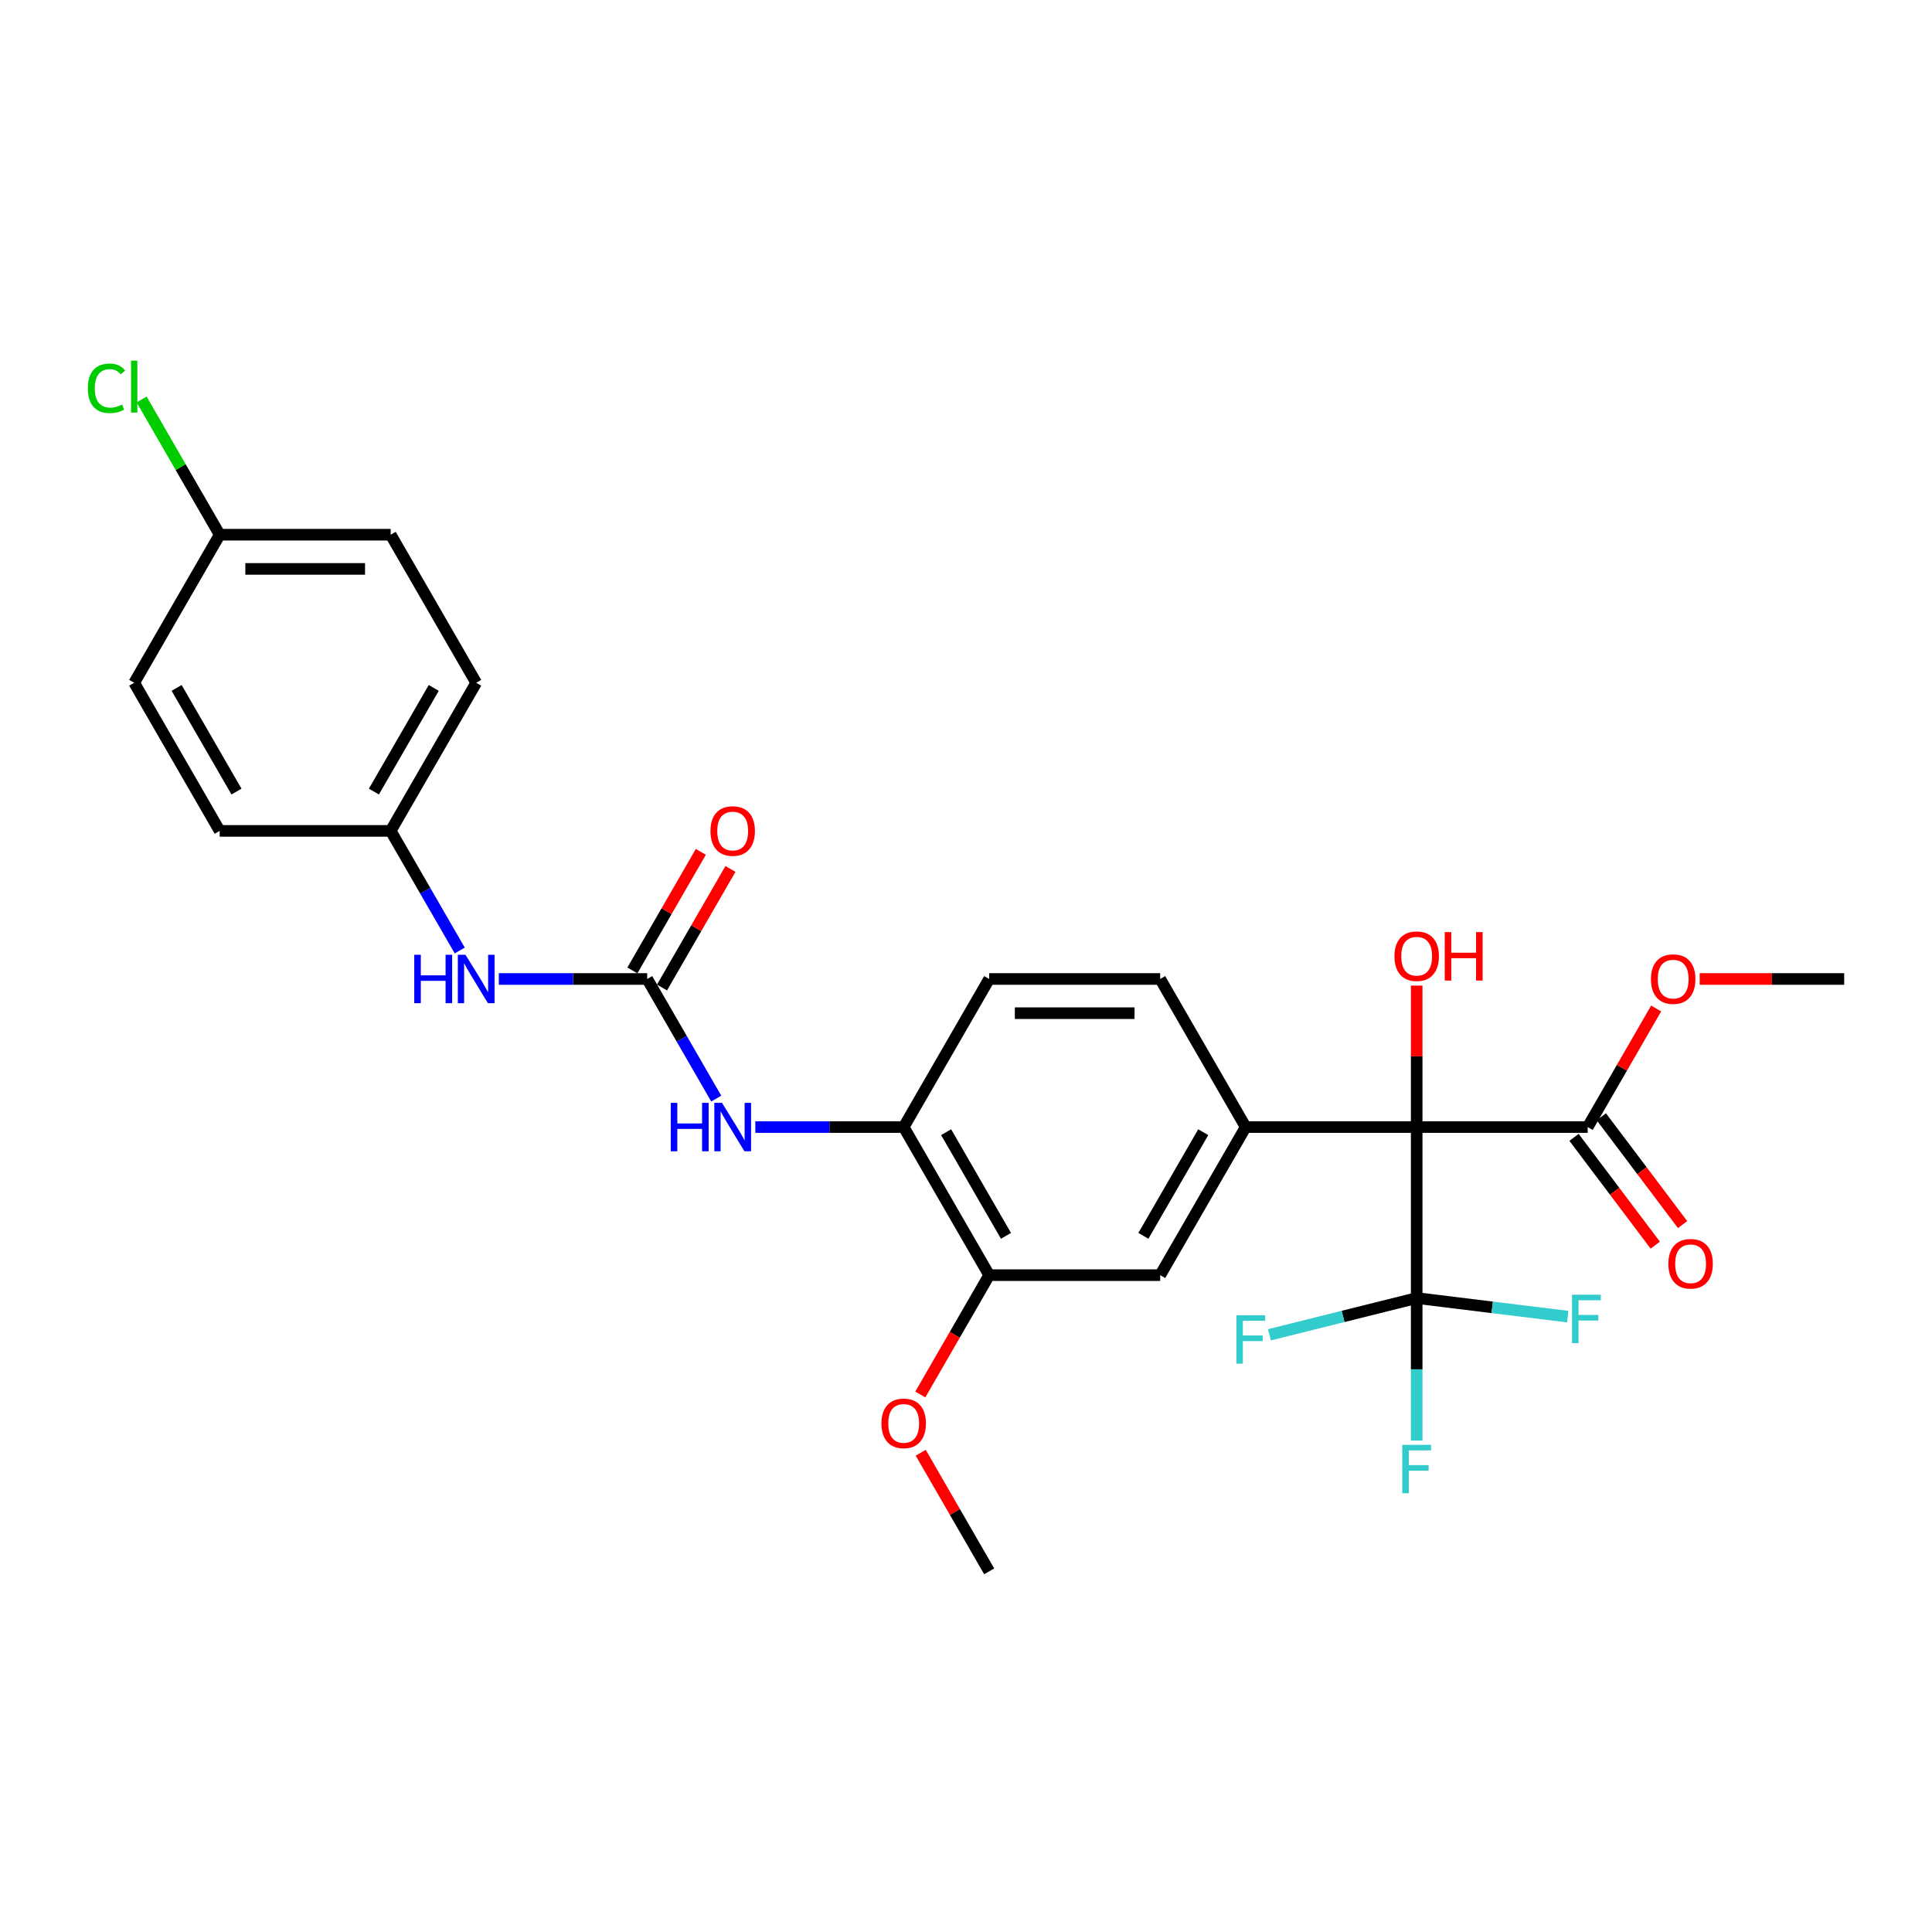 <?xml version='1.0' encoding='iso-8859-1'?>
<svg version='1.1' baseProfile='full'
              xmlns='http://www.w3.org/2000/svg'
                      xmlns:rdkit='http://www.rdkit.org/xml'
                      xmlns:xlink='http://www.w3.org/1999/xlink'
                  xml:space='preserve'
width='1000px' height='1000px' viewBox='0 0 1000 1000'>
<!-- END OF HEADER -->
<rect style='opacity:1.0;fill:#FFFFFF;stroke:none' width='1000' height='1000' x='0' y='0'> </rect>
<path class='bond-0' d='M 733.274,583.369 L 733.274,671.877' style='fill:none;fill-rule:evenodd;stroke:#000000;stroke-width:6px;stroke-linecap:butt;stroke-linejoin:miter;stroke-opacity:1' />
<path class='bond-1' d='M 733.274,583.369 L 644.765,583.369' style='fill:none;fill-rule:evenodd;stroke:#000000;stroke-width:6px;stroke-linecap:butt;stroke-linejoin:miter;stroke-opacity:1' />
<path class='bond-3' d='M 733.274,583.369 L 821.782,583.369' style='fill:none;fill-rule:evenodd;stroke:#000000;stroke-width:6px;stroke-linecap:butt;stroke-linejoin:miter;stroke-opacity:1' />
<path class='bond-16' d='M 733.274,583.369 L 733.274,546.753' style='fill:none;fill-rule:evenodd;stroke:#000000;stroke-width:6px;stroke-linecap:butt;stroke-linejoin:miter;stroke-opacity:1' />
<path class='bond-16' d='M 733.274,546.753 L 733.274,510.136' style='fill:none;fill-rule:evenodd;stroke:#FF0000;stroke-width:6px;stroke-linecap:butt;stroke-linejoin:miter;stroke-opacity:1' />
<path class='bond-13' d='M 733.274,671.877 L 733.274,708.759' style='fill:none;fill-rule:evenodd;stroke:#000000;stroke-width:6px;stroke-linecap:butt;stroke-linejoin:miter;stroke-opacity:1' />
<path class='bond-13' d='M 733.274,708.759 L 733.274,745.641' style='fill:none;fill-rule:evenodd;stroke:#33CCCC;stroke-width:6px;stroke-linecap:butt;stroke-linejoin:miter;stroke-opacity:1' />
<path class='bond-14' d='M 733.274,671.877 L 772.365,676.678' style='fill:none;fill-rule:evenodd;stroke:#000000;stroke-width:6px;stroke-linecap:butt;stroke-linejoin:miter;stroke-opacity:1' />
<path class='bond-14' d='M 772.365,676.678 L 811.457,681.479' style='fill:none;fill-rule:evenodd;stroke:#33CCCC;stroke-width:6px;stroke-linecap:butt;stroke-linejoin:miter;stroke-opacity:1' />
<path class='bond-15' d='M 733.274,671.877 L 695.167,681.381' style='fill:none;fill-rule:evenodd;stroke:#000000;stroke-width:6px;stroke-linecap:butt;stroke-linejoin:miter;stroke-opacity:1' />
<path class='bond-15' d='M 695.167,681.381 L 657.06,690.884' style='fill:none;fill-rule:evenodd;stroke:#33CCCC;stroke-width:6px;stroke-linecap:butt;stroke-linejoin:miter;stroke-opacity:1' />
<path class='bond-6' d='M 644.765,583.369 L 600.511,660.019' style='fill:none;fill-rule:evenodd;stroke:#000000;stroke-width:6px;stroke-linecap:butt;stroke-linejoin:miter;stroke-opacity:1' />
<path class='bond-6' d='M 622.797,586.015 L 591.819,639.671' style='fill:none;fill-rule:evenodd;stroke:#000000;stroke-width:6px;stroke-linecap:butt;stroke-linejoin:miter;stroke-opacity:1' />
<path class='bond-9' d='M 644.765,583.369 L 600.511,506.718' style='fill:none;fill-rule:evenodd;stroke:#000000;stroke-width:6px;stroke-linecap:butt;stroke-linejoin:miter;stroke-opacity:1' />
<path class='bond-2' d='M 334.984,506.718 L 352.855,537.67' style='fill:none;fill-rule:evenodd;stroke:#000000;stroke-width:6px;stroke-linecap:butt;stroke-linejoin:miter;stroke-opacity:1' />
<path class='bond-2' d='M 352.855,537.67 L 370.725,568.623' style='fill:none;fill-rule:evenodd;stroke:#0000FF;stroke-width:6px;stroke-linecap:butt;stroke-linejoin:miter;stroke-opacity:1' />
<path class='bond-8' d='M 334.984,506.718 L 296.589,506.718' style='fill:none;fill-rule:evenodd;stroke:#000000;stroke-width:6px;stroke-linecap:butt;stroke-linejoin:miter;stroke-opacity:1' />
<path class='bond-8' d='M 296.589,506.718 L 258.194,506.718' style='fill:none;fill-rule:evenodd;stroke:#0000FF;stroke-width:6px;stroke-linecap:butt;stroke-linejoin:miter;stroke-opacity:1' />
<path class='bond-10' d='M 342.649,511.143 L 360.367,480.456' style='fill:none;fill-rule:evenodd;stroke:#000000;stroke-width:6px;stroke-linecap:butt;stroke-linejoin:miter;stroke-opacity:1' />
<path class='bond-10' d='M 360.367,480.456 L 378.084,449.769' style='fill:none;fill-rule:evenodd;stroke:#FF0000;stroke-width:6px;stroke-linecap:butt;stroke-linejoin:miter;stroke-opacity:1' />
<path class='bond-10' d='M 327.319,502.292 L 345.036,471.605' style='fill:none;fill-rule:evenodd;stroke:#000000;stroke-width:6px;stroke-linecap:butt;stroke-linejoin:miter;stroke-opacity:1' />
<path class='bond-10' d='M 345.036,471.605 L 362.754,440.918' style='fill:none;fill-rule:evenodd;stroke:#FF0000;stroke-width:6px;stroke-linecap:butt;stroke-linejoin:miter;stroke-opacity:1' />
<path class='bond-11' d='M 814.714,588.695 L 835.738,616.594' style='fill:none;fill-rule:evenodd;stroke:#000000;stroke-width:6px;stroke-linecap:butt;stroke-linejoin:miter;stroke-opacity:1' />
<path class='bond-11' d='M 835.738,616.594 L 856.763,644.493' style='fill:none;fill-rule:evenodd;stroke:#FF0000;stroke-width:6px;stroke-linecap:butt;stroke-linejoin:miter;stroke-opacity:1' />
<path class='bond-11' d='M 828.851,578.042 L 849.875,605.941' style='fill:none;fill-rule:evenodd;stroke:#000000;stroke-width:6px;stroke-linecap:butt;stroke-linejoin:miter;stroke-opacity:1' />
<path class='bond-11' d='M 849.875,605.941 L 870.9,633.839' style='fill:none;fill-rule:evenodd;stroke:#FF0000;stroke-width:6px;stroke-linecap:butt;stroke-linejoin:miter;stroke-opacity:1' />
<path class='bond-18' d='M 821.782,583.369 L 839.5,552.682' style='fill:none;fill-rule:evenodd;stroke:#000000;stroke-width:6px;stroke-linecap:butt;stroke-linejoin:miter;stroke-opacity:1' />
<path class='bond-18' d='M 839.5,552.682 L 857.217,521.994' style='fill:none;fill-rule:evenodd;stroke:#FF0000;stroke-width:6px;stroke-linecap:butt;stroke-linejoin:miter;stroke-opacity:1' />
<path class='bond-4' d='M 390.957,583.369 L 429.352,583.369' style='fill:none;fill-rule:evenodd;stroke:#0000FF;stroke-width:6px;stroke-linecap:butt;stroke-linejoin:miter;stroke-opacity:1' />
<path class='bond-4' d='M 429.352,583.369 L 467.747,583.369' style='fill:none;fill-rule:evenodd;stroke:#000000;stroke-width:6px;stroke-linecap:butt;stroke-linejoin:miter;stroke-opacity:1' />
<path class='bond-5' d='M 467.747,583.369 L 512.002,506.718' style='fill:none;fill-rule:evenodd;stroke:#000000;stroke-width:6px;stroke-linecap:butt;stroke-linejoin:miter;stroke-opacity:1' />
<path class='bond-28' d='M 467.747,583.369 L 512.002,660.019' style='fill:none;fill-rule:evenodd;stroke:#000000;stroke-width:6px;stroke-linecap:butt;stroke-linejoin:miter;stroke-opacity:1' />
<path class='bond-28' d='M 489.716,586.015 L 520.694,639.671' style='fill:none;fill-rule:evenodd;stroke:#000000;stroke-width:6px;stroke-linecap:butt;stroke-linejoin:miter;stroke-opacity:1' />
<path class='bond-7' d='M 600.511,660.019 L 512.002,660.019' style='fill:none;fill-rule:evenodd;stroke:#000000;stroke-width:6px;stroke-linecap:butt;stroke-linejoin:miter;stroke-opacity:1' />
<path class='bond-20' d='M 512.002,660.019 L 494.172,690.901' style='fill:none;fill-rule:evenodd;stroke:#000000;stroke-width:6px;stroke-linecap:butt;stroke-linejoin:miter;stroke-opacity:1' />
<path class='bond-20' d='M 494.172,690.901 L 476.343,721.783' style='fill:none;fill-rule:evenodd;stroke:#FF0000;stroke-width:6px;stroke-linecap:butt;stroke-linejoin:miter;stroke-opacity:1' />
<path class='bond-17' d='M 237.962,491.972 L 220.092,461.02' style='fill:none;fill-rule:evenodd;stroke:#0000FF;stroke-width:6px;stroke-linecap:butt;stroke-linejoin:miter;stroke-opacity:1' />
<path class='bond-17' d='M 220.092,461.02 L 202.221,430.067' style='fill:none;fill-rule:evenodd;stroke:#000000;stroke-width:6px;stroke-linecap:butt;stroke-linejoin:miter;stroke-opacity:1' />
<path class='bond-12' d='M 600.511,506.718 L 512.002,506.718' style='fill:none;fill-rule:evenodd;stroke:#000000;stroke-width:6px;stroke-linecap:butt;stroke-linejoin:miter;stroke-opacity:1' />
<path class='bond-12' d='M 587.234,524.42 L 525.278,524.42' style='fill:none;fill-rule:evenodd;stroke:#000000;stroke-width:6px;stroke-linecap:butt;stroke-linejoin:miter;stroke-opacity:1' />
<path class='bond-22' d='M 202.221,430.067 L 246.476,353.416' style='fill:none;fill-rule:evenodd;stroke:#000000;stroke-width:6px;stroke-linecap:butt;stroke-linejoin:miter;stroke-opacity:1' />
<path class='bond-22' d='M 193.529,409.719 L 224.507,356.063' style='fill:none;fill-rule:evenodd;stroke:#000000;stroke-width:6px;stroke-linecap:butt;stroke-linejoin:miter;stroke-opacity:1' />
<path class='bond-23' d='M 202.221,430.067 L 113.712,430.067' style='fill:none;fill-rule:evenodd;stroke:#000000;stroke-width:6px;stroke-linecap:butt;stroke-linejoin:miter;stroke-opacity:1' />
<path class='bond-26' d='M 879.756,506.718 L 917.151,506.718' style='fill:none;fill-rule:evenodd;stroke:#FF0000;stroke-width:6px;stroke-linecap:butt;stroke-linejoin:miter;stroke-opacity:1' />
<path class='bond-26' d='M 917.151,506.718 L 954.545,506.718' style='fill:none;fill-rule:evenodd;stroke:#000000;stroke-width:6px;stroke-linecap:butt;stroke-linejoin:miter;stroke-opacity:1' />
<path class='bond-19' d='M 113.712,276.765 L 202.221,276.765' style='fill:none;fill-rule:evenodd;stroke:#000000;stroke-width:6px;stroke-linecap:butt;stroke-linejoin:miter;stroke-opacity:1' />
<path class='bond-19' d='M 126.989,294.467 L 188.945,294.467' style='fill:none;fill-rule:evenodd;stroke:#000000;stroke-width:6px;stroke-linecap:butt;stroke-linejoin:miter;stroke-opacity:1' />
<path class='bond-21' d='M 113.712,276.765 L 93.506,241.767' style='fill:none;fill-rule:evenodd;stroke:#000000;stroke-width:6px;stroke-linecap:butt;stroke-linejoin:miter;stroke-opacity:1' />
<path class='bond-21' d='M 93.506,241.767 L 73.299,206.768' style='fill:none;fill-rule:evenodd;stroke:#00CC00;stroke-width:6px;stroke-linecap:butt;stroke-linejoin:miter;stroke-opacity:1' />
<path class='bond-29' d='M 113.712,276.765 L 69.458,353.416' style='fill:none;fill-rule:evenodd;stroke:#000000;stroke-width:6px;stroke-linecap:butt;stroke-linejoin:miter;stroke-opacity:1' />
<path class='bond-27' d='M 476.567,751.947 L 494.285,782.634' style='fill:none;fill-rule:evenodd;stroke:#FF0000;stroke-width:6px;stroke-linecap:butt;stroke-linejoin:miter;stroke-opacity:1' />
<path class='bond-27' d='M 494.285,782.634 L 512.002,813.321' style='fill:none;fill-rule:evenodd;stroke:#000000;stroke-width:6px;stroke-linecap:butt;stroke-linejoin:miter;stroke-opacity:1' />
<path class='bond-24' d='M 246.476,353.416 L 202.221,276.765' style='fill:none;fill-rule:evenodd;stroke:#000000;stroke-width:6px;stroke-linecap:butt;stroke-linejoin:miter;stroke-opacity:1' />
<path class='bond-25' d='M 113.712,430.067 L 69.458,353.416' style='fill:none;fill-rule:evenodd;stroke:#000000;stroke-width:6px;stroke-linecap:butt;stroke-linejoin:miter;stroke-opacity:1' />
<path class='bond-25' d='M 122.404,409.719 L 91.426,356.063' style='fill:none;fill-rule:evenodd;stroke:#000000;stroke-width:6px;stroke-linecap:butt;stroke-linejoin:miter;stroke-opacity:1' />
<path  class='atom-5' d='M 347.181 570.836
L 350.58 570.836
L 350.58 581.492
L 363.396 581.492
L 363.396 570.836
L 366.794 570.836
L 366.794 595.901
L 363.396 595.901
L 363.396 584.325
L 350.58 584.325
L 350.58 595.901
L 347.181 595.901
L 347.181 570.836
' fill='#0000FF'/>
<path  class='atom-5' d='M 373.698 570.836
L 381.912 584.112
Q 382.726 585.422, 384.036 587.794
Q 385.346 590.166, 385.417 590.308
L 385.417 570.836
L 388.745 570.836
L 388.745 595.901
L 385.31 595.901
L 376.495 581.386
Q 375.468 579.687, 374.371 577.739
Q 373.309 575.792, 372.99 575.19
L 372.99 595.901
L 369.733 595.901
L 369.733 570.836
L 373.698 570.836
' fill='#0000FF'/>
<path  class='atom-9' d='M 214.418 494.185
L 217.816 494.185
L 217.816 504.841
L 230.633 504.841
L 230.633 494.185
L 234.031 494.185
L 234.031 519.251
L 230.633 519.251
L 230.633 507.674
L 217.816 507.674
L 217.816 519.251
L 214.418 519.251
L 214.418 494.185
' fill='#0000FF'/>
<path  class='atom-9' d='M 240.935 494.185
L 249.149 507.461
Q 249.963 508.771, 251.273 511.143
Q 252.583 513.515, 252.653 513.657
L 252.653 494.185
L 255.981 494.185
L 255.981 519.251
L 252.547 519.251
L 243.732 504.735
Q 242.705 503.036, 241.608 501.089
Q 240.545 499.141, 240.227 498.54
L 240.227 519.251
L 236.97 519.251
L 236.97 494.185
L 240.935 494.185
' fill='#0000FF'/>
<path  class='atom-11' d='M 367.733 430.138
Q 367.733 424.119, 370.706 420.756
Q 373.68 417.393, 379.239 417.393
Q 384.797 417.393, 387.771 420.756
Q 390.745 424.119, 390.745 430.138
Q 390.745 436.227, 387.736 439.697
Q 384.726 443.131, 379.239 443.131
Q 373.716 443.131, 370.706 439.697
Q 367.733 436.263, 367.733 430.138
M 379.239 440.299
Q 383.062 440.299, 385.116 437.75
Q 387.204 435.165, 387.204 430.138
Q 387.204 425.217, 385.116 422.738
Q 383.062 420.225, 379.239 420.225
Q 375.415 420.225, 373.326 422.703
Q 371.273 425.181, 371.273 430.138
Q 371.273 435.201, 373.326 437.75
Q 375.415 440.299, 379.239 440.299
' fill='#FF0000'/>
<path  class='atom-12' d='M 863.544 654.124
Q 863.544 648.106, 866.518 644.742
Q 869.492 641.379, 875.05 641.379
Q 880.608 641.379, 883.582 644.742
Q 886.556 648.106, 886.556 654.124
Q 886.556 660.214, 883.547 663.683
Q 880.538 667.117, 875.05 667.117
Q 869.527 667.117, 866.518 663.683
Q 863.544 660.249, 863.544 654.124
M 875.05 664.285
Q 878.874 664.285, 880.927 661.736
Q 883.016 659.152, 883.016 654.124
Q 883.016 649.203, 880.927 646.725
Q 878.874 644.211, 875.05 644.211
Q 871.227 644.211, 869.138 646.689
Q 867.084 649.168, 867.084 654.124
Q 867.084 659.187, 869.138 661.736
Q 871.227 664.285, 875.05 664.285
' fill='#FF0000'/>
<path  class='atom-14' d='M 725.821 747.853
L 740.726 747.853
L 740.726 750.721
L 729.185 750.721
L 729.185 758.333
L 739.452 758.333
L 739.452 761.236
L 729.185 761.236
L 729.185 772.919
L 725.821 772.919
L 725.821 747.853
' fill='#33CCCC'/>
<path  class='atom-15' d='M 813.67 670.133
L 828.575 670.133
L 828.575 673.001
L 817.033 673.001
L 817.033 680.613
L 827.3 680.613
L 827.3 683.516
L 817.033 683.516
L 817.033 695.199
L 813.67 695.199
L 813.67 670.133
' fill='#33CCCC'/>
<path  class='atom-16' d='M 639.943 680.761
L 654.848 680.761
L 654.848 683.629
L 643.306 683.629
L 643.306 691.241
L 653.573 691.241
L 653.573 694.144
L 643.306 694.144
L 643.306 705.827
L 639.943 705.827
L 639.943 680.761
' fill='#33CCCC'/>
<path  class='atom-17' d='M 721.767 494.931
Q 721.767 488.912, 724.741 485.549
Q 727.715 482.185, 733.274 482.185
Q 738.832 482.185, 741.806 485.549
Q 744.78 488.912, 744.78 494.931
Q 744.78 501.02, 741.77 504.49
Q 738.761 507.924, 733.274 507.924
Q 727.751 507.924, 724.741 504.49
Q 721.767 501.056, 721.767 494.931
M 733.274 505.092
Q 737.097 505.092, 739.151 502.542
Q 741.239 499.958, 741.239 494.931
Q 741.239 490.01, 739.151 487.531
Q 737.097 485.018, 733.274 485.018
Q 729.45 485.018, 727.361 487.496
Q 725.308 489.974, 725.308 494.931
Q 725.308 499.993, 727.361 502.542
Q 729.45 505.092, 733.274 505.092
' fill='#FF0000'/>
<path  class='atom-17' d='M 747.789 482.469
L 751.188 482.469
L 751.188 493.125
L 764.004 493.125
L 764.004 482.469
L 767.403 482.469
L 767.403 507.534
L 764.004 507.534
L 764.004 495.957
L 751.188 495.957
L 751.188 507.534
L 747.789 507.534
L 747.789 482.469
' fill='#FF0000'/>
<path  class='atom-19' d='M 854.531 506.789
Q 854.531 500.77, 857.504 497.407
Q 860.478 494.043, 866.037 494.043
Q 871.595 494.043, 874.569 497.407
Q 877.543 500.77, 877.543 506.789
Q 877.543 512.878, 874.534 516.348
Q 871.524 519.782, 866.037 519.782
Q 860.514 519.782, 857.504 516.348
Q 854.531 512.913, 854.531 506.789
M 866.037 516.949
Q 869.86 516.949, 871.914 514.4
Q 874.003 511.816, 874.003 506.789
Q 874.003 501.868, 871.914 499.389
Q 869.86 496.876, 866.037 496.876
Q 862.213 496.876, 860.124 499.354
Q 858.071 501.832, 858.071 506.789
Q 858.071 511.851, 860.124 514.4
Q 862.213 516.949, 866.037 516.949
' fill='#FF0000'/>
<path  class='atom-21' d='M 456.241 736.741
Q 456.241 730.722, 459.215 727.359
Q 462.189 723.996, 467.747 723.996
Q 473.306 723.996, 476.28 727.359
Q 479.254 730.722, 479.254 736.741
Q 479.254 742.83, 476.244 746.3
Q 473.235 749.734, 467.747 749.734
Q 462.224 749.734, 459.215 746.3
Q 456.241 742.866, 456.241 736.741
M 467.747 746.902
Q 471.571 746.902, 473.624 744.353
Q 475.713 741.768, 475.713 736.741
Q 475.713 731.82, 473.624 729.342
Q 471.571 726.828, 467.747 726.828
Q 463.924 726.828, 461.835 729.306
Q 459.782 731.785, 459.782 736.741
Q 459.782 741.804, 461.835 744.353
Q 463.924 746.902, 467.747 746.902
' fill='#FF0000'/>
<path  class='atom-22' d='M 45.455 200.982
Q 45.455 194.751, 48.358 191.494
Q 51.296 188.201, 56.855 188.201
Q 62.023 188.201, 64.785 191.848
L 62.448 193.76
Q 60.43 191.104, 56.855 191.104
Q 53.066 191.104, 51.048 193.653
Q 49.066 196.167, 49.066 200.982
Q 49.066 205.938, 51.119 208.487
Q 53.208 211.037, 57.244 211.037
Q 60.005 211.037, 63.227 209.373
L 64.218 212.028
Q 62.908 212.878, 60.926 213.373
Q 58.943 213.869, 56.748 213.869
Q 51.296 213.869, 48.358 210.541
Q 45.455 207.213, 45.455 200.982
' fill='#00CC00'/>
<path  class='atom-22' d='M 67.83 186.679
L 71.087 186.679
L 71.087 213.55
L 67.83 213.55
L 67.83 186.679
' fill='#00CC00'/>
</svg>
